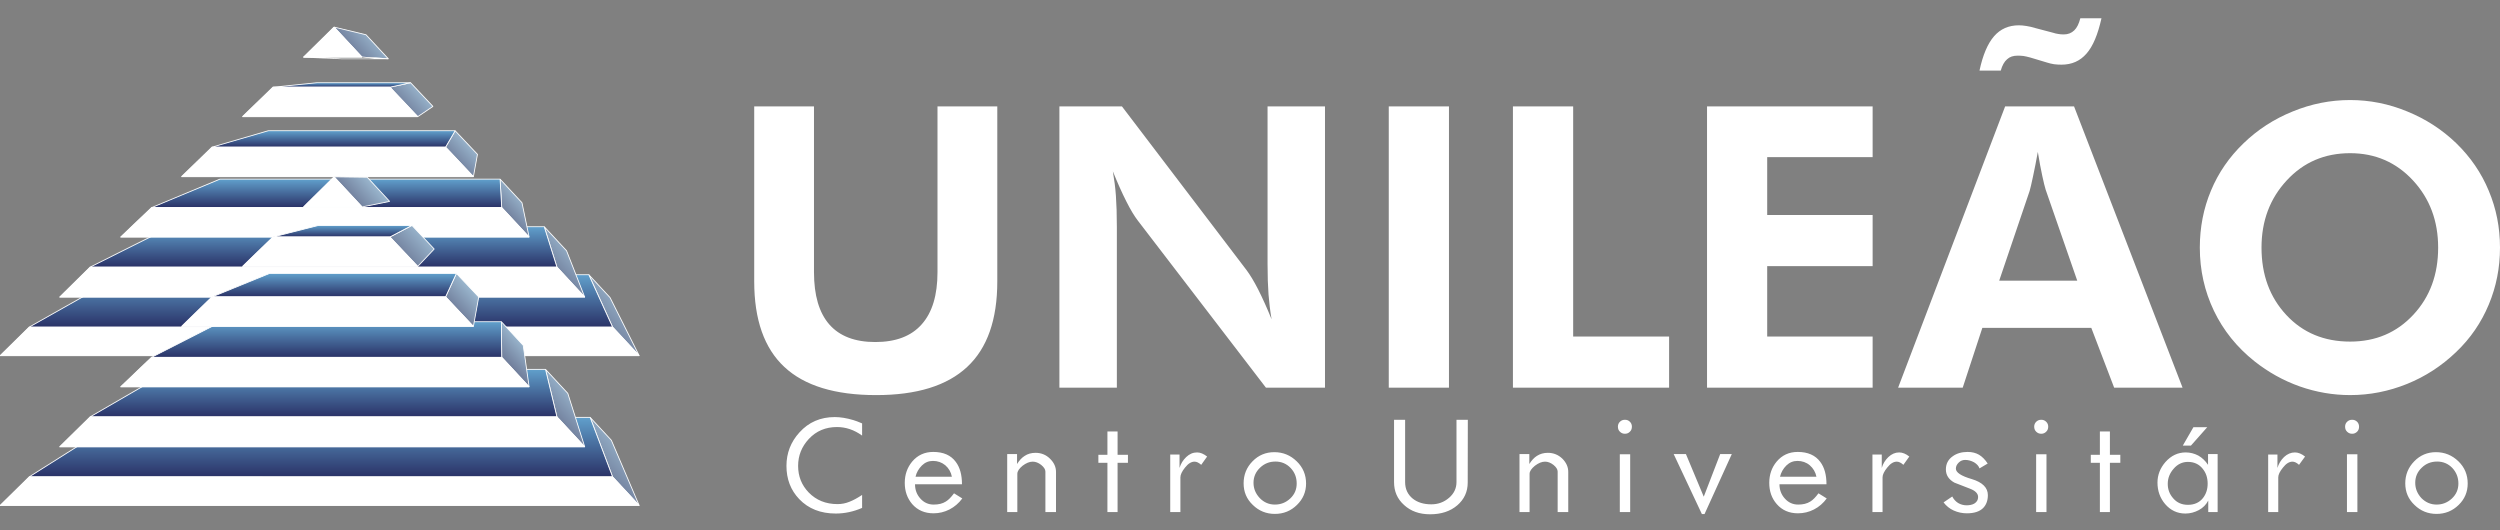 <?xml version="1.0" encoding="utf-8"?>
<!-- Generator: Adobe Illustrator 16.0.0, SVG Export Plug-In . SVG Version: 6.00 Build 0)  -->
<!DOCTYPE svg PUBLIC "-//W3C//DTD SVG 1.1//EN" "http://www.w3.org/Graphics/SVG/1.1/DTD/svg11.dtd">
<svg version="1.1" id="Camada_1" xmlns="http://www.w3.org/2000/svg" xmlns:xlink="http://www.w3.org/1999/xlink" x="0px" y="0px"
	 width="645.13px" height="136.781px" viewBox="0 0 645.13 136.781" enable-background="new 0 0 645.13 136.781"
	 xml:space="preserve">
<rect x="0" y="0" width="645.13" height="136.781" fill="#808080" stroke="none"/>
<g>
	<defs>
		<polygon id="SVGID_1_" points="158.081,84.414 164.948,91.793 157.428,76.796 151.944,70.892 		"/>
	</defs>
	<clipPath id="SVGID_2_">
		<use xlink:href="#SVGID_1_"  overflow="visible"/>
	</clipPath>
	
		<linearGradient id="SVGID_3_" gradientUnits="userSpaceOnUse" x1="0" y1="136.781" x2="1" y2="136.781" gradientTransform="matrix(14.624 -13.576 13.756 14.817 -1730.439 -1938.561)">
		<stop  offset="0" style="stop-color:#5B6181"/>
		<stop  offset="1" style="stop-color:#ACCFE4"/>
	</linearGradient>
	<polygon clip-path="url(#SVGID_2_)" fill="url(#SVGID_3_)" points="157.964,98.277 175.37,82.117 158.928,64.407 141.522,80.567 	
		"/>
</g>
<polygon fill="none" stroke="#FFFFFF" stroke-width="0.216" stroke-linejoin="bevel" stroke-miterlimit="22.926" points="
	164.949,91.793 157.428,76.796 151.945,70.892 158.081,84.415 "/>
<g>
	<defs>
		<polygon id="SVGID_4_" points="31.478,70.892 7.511,84.414 158.081,84.414 151.944,70.892 		"/>
	</defs>
	<clipPath id="SVGID_5_">
		<use xlink:href="#SVGID_4_"  overflow="visible"/>
	</clipPath>
	
		<linearGradient id="SVGID_6_" gradientUnits="userSpaceOnUse" x1="-4.882813e-004" y1="136.782" x2="1" y2="136.782" gradientTransform="matrix(0 -13.524 150.652 0 -20523.621 84.414)">
		<stop  offset="0" style="stop-color:#2A3267"/>
		<stop  offset="1" style="stop-color:#61A0CC"/>
	</linearGradient>
	<rect x="7.511" y="70.892" clip-path="url(#SVGID_5_)" fill="url(#SVGID_6_)" width="150.57" height="13.522"/>
</g>
<polygon fill="none" stroke="#FFFFFF" stroke-width="0.216" stroke-linejoin="bevel" stroke-miterlimit="22.926" points="
	158.081,84.415 151.944,70.892 31.478,70.892 7.511,84.415 "/>
<g>
	<defs>
		<polygon id="SVGID_7_" points="140.45,58.512 143.716,68.934 150.885,76.678 150.887,76.675 146.198,64.703 140.451,58.511 		"/>
	</defs>
	<clipPath id="SVGID_8_">
		<use xlink:href="#SVGID_7_"  overflow="visible"/>
	</clipPath>
	
		<linearGradient id="SVGID_9_" gradientUnits="userSpaceOnUse" x1="0" y1="136.783" x2="1" y2="136.783" gradientTransform="matrix(12.107 -11.24 11.41 12.29 -1421.109 -1607.901)">
		<stop  offset="0" style="stop-color:#5B6181"/>
		<stop  offset="1" style="stop-color:#ACCFE4"/>
	</linearGradient>
	<polygon clip-path="url(#SVGID_8_)" fill="url(#SVGID_9_)" points="145.281,81.882 159.945,68.268 146.056,53.307 131.392,66.92 	
		"/>
</g>
<polygon fill="none" stroke="#FFFFFF" stroke-width="0.216" stroke-linejoin="bevel" stroke-miterlimit="22.926" points="
	150.892,76.685 146.199,64.704 140.449,58.509 143.717,68.933 "/>
<g>
	<defs>
		<polygon id="SVGID_10_" points="44.056,58.509 23.235,68.934 143.716,68.934 140.449,58.509 		"/>
	</defs>
	<clipPath id="SVGID_11_">
		<use xlink:href="#SVGID_10_"  overflow="visible"/>
	</clipPath>
	
		<linearGradient id="SVGID_12_" gradientUnits="userSpaceOnUse" x1="4.882813e-004" y1="136.782" x2="1" y2="136.782" gradientTransform="matrix(0 -10.424 120.513 0 -16400.369 68.93)">
		<stop  offset="0" style="stop-color:#2A3267"/>
		<stop  offset="1" style="stop-color:#61A0CC"/>
	</linearGradient>
	<rect x="23.235" y="58.509" clip-path="url(#SVGID_11_)" fill="url(#SVGID_12_)" width="120.481" height="10.424"/>
</g>
<polygon fill="none" stroke="#FFFFFF" stroke-width="0.216" stroke-linejoin="bevel" stroke-miterlimit="22.926" points="
	143.716,68.933 140.44,58.509 44.056,58.509 23.235,68.933 "/>
<g>
	<defs>
		<polygon id="SVGID_13_" points="129.046,46.232 129.469,53.568 136.536,61.183 136.542,61.178 134.699,52.318 129.048,46.231 		
			"/>
	</defs>
	<clipPath id="SVGID_14_">
		<use xlink:href="#SVGID_13_"  overflow="visible"/>
	</clipPath>
	
		<linearGradient id="SVGID_15_" gradientUnits="userSpaceOnUse" x1="0" y1="136.781" x2="1" y2="136.781" gradientTransform="matrix(9.088 -8.427 8.588 9.262 -1046.422 -1208.947)">
		<stop  offset="0" style="stop-color:#5B6181"/>
		<stop  offset="1" style="stop-color:#ACCFE4"/>
	</linearGradient>
	<polygon clip-path="url(#SVGID_14_)" fill="url(#SVGID_15_)" points="132.511,64.92 143.997,54.271 133.077,42.494 121.591,53.144 
			"/>
</g>
<polygon fill="none" stroke="#FFFFFF" stroke-width="0.216" stroke-linejoin="bevel" stroke-miterlimit="22.926" points="
	136.544,61.192 134.699,52.318 129.045,46.229 129.468,53.578 "/>
<g>
	<defs>
		<polygon id="SVGID_16_" points="56.748,46.228 39.094,53.568 129.469,53.568 129.046,46.228 		"/>
	</defs>
	<clipPath id="SVGID_17_">
		<use xlink:href="#SVGID_16_"  overflow="visible"/>
	</clipPath>
	
		<linearGradient id="SVGID_18_" gradientUnits="userSpaceOnUse" x1="0" y1="136.781" x2="1" y2="136.781" gradientTransform="matrix(0 -7.34 90.25 0 -12260.278 53.566)">
		<stop  offset="0" style="stop-color:#2A3267"/>
		<stop  offset="1" style="stop-color:#61A0CC"/>
	</linearGradient>
	<rect x="39.094" y="46.228" clip-path="url(#SVGID_17_)" fill="url(#SVGID_18_)" width="90.375" height="7.34"/>
</g>
<polygon fill="none" stroke="#FFFFFF" stroke-width="0.216" stroke-linejoin="bevel" stroke-miterlimit="22.926" points="
	129.469,53.578 129.046,46.228 56.748,46.228 39.094,53.578 "/>
<g>
	<defs>
		<polygon id="SVGID_19_" points="114.977,37.974 122.159,45.598 123.212,39.831 117.453,33.738 		"/>
	</defs>
	<clipPath id="SVGID_20_">
		<use xlink:href="#SVGID_19_"  overflow="visible"/>
	</clipPath>
	
		<linearGradient id="SVGID_21_" gradientUnits="userSpaceOnUse" x1="0" y1="136.781" x2="1" y2="136.781" gradientTransform="matrix(9.201 -8.68 8.748 9.273 -1082.112 -1224.387)">
		<stop  offset="0" style="stop-color:#5B6181"/>
		<stop  offset="1" style="stop-color:#ACCFE4"/>
	</linearGradient>
	<polygon clip-path="url(#SVGID_20_)" fill="url(#SVGID_21_)" points="118.855,49.709 129.132,40.013 119.334,29.628 
		109.057,39.323 	"/>
</g>
<polygon fill="none" stroke="#FFFFFF" stroke-width="0.216" stroke-linejoin="bevel" stroke-miterlimit="22.926" points="
	122.159,45.599 123.212,39.831 117.453,33.739 114.977,37.975 "/>
<g>
	<defs>
		<polygon id="SVGID_22_" points="69.241,33.738 54.689,37.974 114.977,37.974 117.453,33.738 		"/>
	</defs>
	<clipPath id="SVGID_23_">
		<use xlink:href="#SVGID_22_"  overflow="visible"/>
	</clipPath>
	
		<linearGradient id="SVGID_24_" gradientUnits="userSpaceOnUse" x1="9.765625e-004" y1="136.782" x2="1.001" y2="136.782" gradientTransform="matrix(0 -4.236 62.869 0 -8513.282 37.977)">
		<stop  offset="0" style="stop-color:#2A3267"/>
		<stop  offset="1" style="stop-color:#61A0CC"/>
	</linearGradient>
	<rect x="54.689" y="33.738" clip-path="url(#SVGID_23_)" fill="url(#SVGID_24_)" width="62.764" height="4.236"/>
</g>
<polygon fill="none" stroke="#FFFFFF" stroke-width="0.216" stroke-linejoin="bevel" stroke-miterlimit="22.926" points="
	114.977,37.975 117.454,33.739 69.224,33.739 54.689,37.975 "/>
<g>
	<defs>
		<polygon id="SVGID_25_" points="100.598,22.497 107.791,30.111 111.719,27.463 105.947,21.346 		"/>
	</defs>
	<clipPath id="SVGID_26_">
		<use xlink:href="#SVGID_25_"  overflow="visible"/>
	</clipPath>
	
		<linearGradient id="SVGID_27_" gradientUnits="userSpaceOnUse" x1="0" y1="136.779" x2="1" y2="136.779" gradientTransform="matrix(9.792 -9.238 9.184 9.735 -1154.963 -1301.213)">
		<stop  offset="0" style="stop-color:#5B6181"/>
		<stop  offset="1" style="stop-color:#ACCFE4"/>
	</linearGradient>
	<polygon clip-path="url(#SVGID_26_)" fill="url(#SVGID_27_)" points="105.835,35.662 116.094,25.984 106.482,15.795 96.223,25.474 
			"/>
</g>
<polygon fill="none" stroke="#FFFFFF" stroke-width="0.216" stroke-linejoin="bevel" stroke-miterlimit="22.926" points="
	107.792,30.111 111.718,27.463 105.946,21.346 100.599,22.498 "/>
<g>
	<defs>
		<polygon id="SVGID_28_" points="81.812,21.346 70.423,22.497 100.598,22.497 105.947,21.346 		"/>
	</defs>
	<clipPath id="SVGID_29_">
		<use xlink:href="#SVGID_28_"  overflow="visible"/>
	</clipPath>
	
		<linearGradient id="SVGID_30_" gradientUnits="userSpaceOnUse" x1="0" y1="136.781" x2="1" y2="136.781" gradientTransform="matrix(0 -1.15 36.06 0 -4844.17 22.496)">
		<stop  offset="0" style="stop-color:#2A3267"/>
		<stop  offset="1" style="stop-color:#61A0CC"/>
	</linearGradient>
	<rect x="70.423" y="21.346" clip-path="url(#SVGID_29_)" fill="url(#SVGID_30_)" width="35.524" height="1.151"/>
</g>
<polygon fill="none" stroke="#FFFFFF" stroke-width="0.216" stroke-linejoin="bevel" stroke-miterlimit="22.926" points="
	100.599,22.497 105.947,21.347 81.812,21.347 70.422,22.497 "/>
<g>
	<defs>
		<polygon id="SVGID_31_" points="86.194,6.992 93.421,14.75 100.218,15.164 94.451,8.947 86.214,6.974 		"/>
	</defs>
	<clipPath id="SVGID_32_">
		<use xlink:href="#SVGID_31_"  overflow="visible"/>
	</clipPath>
	
		<linearGradient id="SVGID_33_" gradientUnits="userSpaceOnUse" x1="0" y1="136.781" x2="1" y2="136.781" gradientTransform="matrix(10.218 -9.486 9.344 10.065 -1189.962 -1360.895)">
		<stop  offset="0" style="stop-color:#5B6181"/>
		<stop  offset="1" style="stop-color:#ACCFE4"/>
	</linearGradient>
	<polygon clip-path="url(#SVGID_32_)" fill="url(#SVGID_33_)" points="92.686,22.157 104.302,11.373 93.726,-0.019 82.11,10.766 	
		"/>
</g>
<polygon fill="none" stroke="#FFFFFF" stroke-width="0.216" stroke-linejoin="bevel" stroke-miterlimit="22.926" points="
	93.421,14.75 100.199,15.164 94.45,8.971 86.189,6.986 "/>
<g>
	<defs>
		<polygon id="SVGID_34_" points="78.306,14.75 88.115,15.164 100.219,15.164 93.421,14.75 		"/>
	</defs>
	<clipPath id="SVGID_35_">
		<use xlink:href="#SVGID_34_"  overflow="visible"/>
	</clipPath>
	
		<linearGradient id="SVGID_36_" gradientUnits="userSpaceOnUse" x1="-9.765625e-004" y1="136.782" x2="0.999" y2="136.782" gradientTransform="matrix(0 0.413 -21.836 0 3075.997 14.751)">
		<stop  offset="0" style="stop-color:#040607"/>
		<stop  offset="1" style="stop-color:#040607"/>
	</linearGradient>
	<rect x="78.306" y="14.75" clip-path="url(#SVGID_35_)" fill="url(#SVGID_36_)" width="21.913" height="0.414"/>
</g>
<polygon fill="none" stroke="#FFFFFF" stroke-width="0.216" stroke-linejoin="bevel" stroke-miterlimit="22.926" points="
	78.307,14.75 88.115,15.164 100.219,15.164 93.42,14.75 "/>
<g>
	<defs>
		<rect id="SVGID_37_" width="645.13" height="136.781"/>
	</defs>
	<clipPath id="SVGID_38_">
		<use xlink:href="#SVGID_37_"  overflow="visible"/>
	</clipPath>
	
		<path clip-path="url(#SVGID_38_)" fill="none" stroke="#FFFFFF" stroke-width="0.216" stroke-linejoin="bevel" stroke-miterlimit="22.926" d="
		M93.421,14.75l-7.232-7.764l-7.882,7.764H93.421z M107.792,30.111l-7.193-7.614H70.423l-7.866,7.614H107.792z M122.159,45.599
		l-7.182-7.624H54.689l-7.867,7.624H122.159z M136.545,61.192l-7.076-7.614H39.095L31.1,61.192H136.545z M150.892,76.685
		l-7.175-7.752H23.236l-7.873,7.752H150.892z M164.949,91.793l-6.868-7.378H7.512L0,91.793H164.949z"/>
</g>
<path fill="#FFFFFF" d="M7.511,84.415L0,91.793h164.948l-6.867-7.378H7.511z M23.235,68.934l-7.872,7.751h135.528l-7.175-7.751
	H23.235z M39.094,53.568l-7.995,7.624h105.445l-7.076-7.624H39.094z M54.689,37.975l-7.854,7.623h75.323l-7.181-7.623H54.689z
	 M70.423,22.497l-7.866,7.614h45.234l-7.193-7.614H70.423z M78.306,14.75h15.115l-7.233-7.782L78.306,14.75z"/>
<path fill="#FFFFFF" d="M7.542,84.415l-7.497,7.359H164.9l-6.837-7.359H7.542z M23.248,68.934l-7.839,7.728h135.454l-7.169-7.728
	H23.248z M39.101,53.568l-7.971,7.618h105.368l-7.051-7.618H39.101z M54.71,37.998l-7.856,7.6h75.294l-7.193-7.6H54.71z
	 M70.439,22.515l-7.862,7.596h45.183l-7.162-7.596H70.439z M78.314,14.75h15.083l-7.209-7.741L78.314,14.75z"/>
<g>
	<defs>
		<polygon id="SVGID_39_" points="158.081,123.066 164.945,130.454 164.946,130.452 157.76,113.607 152.284,107.703 		"/>
	</defs>
	<clipPath id="SVGID_40_">
		<use xlink:href="#SVGID_39_"  overflow="visible"/>
	</clipPath>
	
		<linearGradient id="SVGID_41_" gradientUnits="userSpaceOnUse" x1="0" y1="136.782" x2="1" y2="136.782" gradientTransform="matrix(15.096 -14.014 14.234 15.332 -1795.895 -1971.083)">
		<stop  offset="0" style="stop-color:#5B6181"/>
		<stop  offset="1" style="stop-color:#ACCFE4"/>
	</linearGradient>
	<polygon clip-path="url(#SVGID_40_)" fill="url(#SVGID_41_)" points="158.146,136.768 176.29,119.923 159.084,101.39 
		140.94,118.235 	"/>
</g>
<polygon fill="none" stroke="#FFFFFF" stroke-width="0.216" stroke-linejoin="bevel" stroke-miterlimit="22.926" points="
	164.949,130.458 157.761,113.607 152.284,107.703 158.081,123.066 "/>
<g>
	<defs>
		<polygon id="SVGID_42_" points="31.826,107.703 7.511,123.066 158.081,123.066 152.284,107.703 		"/>
	</defs>
	<clipPath id="SVGID_43_">
		<use xlink:href="#SVGID_42_"  overflow="visible"/>
	</clipPath>
	
		<linearGradient id="SVGID_44_" gradientUnits="userSpaceOnUse" x1="0" y1="136.781" x2="1" y2="136.781" gradientTransform="matrix(0 -15.363 150.541 0 -20508.42 123.062)">
		<stop  offset="0" style="stop-color:#2A3267"/>
		<stop  offset="1" style="stop-color:#61A0CC"/>
	</linearGradient>
	<rect x="7.511" y="107.703" clip-path="url(#SVGID_43_)" fill="url(#SVGID_44_)" width="150.57" height="15.363"/>
</g>
<polygon fill="none" stroke="#FFFFFF" stroke-width="0.216" stroke-linejoin="bevel" stroke-miterlimit="22.926" points="
	158.081,123.066 152.284,107.703 31.826,107.703 7.511,123.066 "/>
<g>
	<defs>
		<polygon id="SVGID_45_" points="140.775,95.322 143.716,107.584 150.891,115.319 146.525,101.514 140.78,95.318 		"/>
	</defs>
	<clipPath id="SVGID_46_">
		<use xlink:href="#SVGID_45_"  overflow="visible"/>
	</clipPath>
	
		<linearGradient id="SVGID_47_" gradientUnits="userSpaceOnUse" x1="0" y1="136.78" x2="1" y2="136.78" gradientTransform="matrix(12.165 -11.294 11.506 12.393 -1433.989 -1584.199)">
		<stop  offset="0" style="stop-color:#5B6181"/>
		<stop  offset="1" style="stop-color:#ACCFE4"/>
	</linearGradient>
	<polygon clip-path="url(#SVGID_46_)" fill="url(#SVGID_47_)" points="145.458,120.363 160.864,106.061 146.208,90.274 
		130.802,104.577 	"/>
</g>
<polygon fill="none" stroke="#FFFFFF" stroke-width="0.216" stroke-linejoin="bevel" stroke-miterlimit="22.926" points="
	150.892,115.319 146.524,101.513 140.772,95.315 143.717,107.584 "/>
<g>
	<defs>
		<polygon id="SVGID_48_" points="44.391,95.311 23.235,107.584 143.716,107.584 140.773,95.311 		"/>
	</defs>
	<clipPath id="SVGID_49_">
		<use xlink:href="#SVGID_48_"  overflow="visible"/>
	</clipPath>
	
		<linearGradient id="SVGID_50_" gradientUnits="userSpaceOnUse" x1="9.765625e-004" y1="136.781" x2="1.001" y2="136.781" gradientTransform="matrix(0 -12.273 120.501 0 -16398.795 107.586)">
		<stop  offset="0" style="stop-color:#2A3267"/>
		<stop  offset="1" style="stop-color:#61A0CC"/>
	</linearGradient>
	<rect x="23.235" y="95.311" clip-path="url(#SVGID_49_)" fill="url(#SVGID_50_)" width="120.481" height="12.273"/>
</g>
<polygon fill="none" stroke="#FFFFFF" stroke-width="0.216" stroke-linejoin="bevel" stroke-miterlimit="22.926" points="
	143.716,107.584 140.772,95.315 44.391,95.315 23.235,107.584 "/>
<g>
	<defs>
		<polygon id="SVGID_51_" points="129.38,83.029 129.469,92.21 136.532,99.828 136.541,99.82 135.026,89.125 129.382,83.028 		"/>
	</defs>
	<clipPath id="SVGID_52_">
		<use xlink:href="#SVGID_51_"  overflow="visible"/>
	</clipPath>
	
		<linearGradient id="SVGID_53_" gradientUnits="userSpaceOnUse" x1="0" y1="136.781" x2="1" y2="136.781" gradientTransform="matrix(9.27 -8.595 8.793 9.483 -1074.352 -1201.335)">
		<stop  offset="0" style="stop-color:#5B6181"/>
		<stop  offset="1" style="stop-color:#ACCFE4"/>
	</linearGradient>
	<polygon clip-path="url(#SVGID_52_)" fill="url(#SVGID_53_)" points="132.69,103.398 144.917,92.062 133.23,79.458 121.004,90.795 
			"/>
</g>
<polygon fill="none" stroke="#FFFFFF" stroke-width="0.216" stroke-linejoin="bevel" stroke-miterlimit="22.926" points="
	136.544,99.842 135.025,89.125 129.38,83.027 129.468,92.211 "/>
<g>
	<defs>
		<polygon id="SVGID_54_" points="57.082,83.027 39.094,92.21 129.469,92.21 129.38,83.027 		"/>
	</defs>
	<clipPath id="SVGID_55_">
		<use xlink:href="#SVGID_54_"  overflow="visible"/>
	</clipPath>
	
		<linearGradient id="SVGID_56_" gradientUnits="userSpaceOnUse" x1="0" y1="136.781" x2="1" y2="136.781" gradientTransform="matrix(0 -9.184 90.213 0 -12255.268 92.211)">
		<stop  offset="0" style="stop-color:#2A3267"/>
		<stop  offset="1" style="stop-color:#61A0CC"/>
	</linearGradient>
	<rect x="39.094" y="83.027" clip-path="url(#SVGID_55_)" fill="url(#SVGID_56_)" width="90.375" height="9.183"/>
</g>
<polygon fill="none" stroke="#FFFFFF" stroke-width="0.216" stroke-linejoin="bevel" stroke-miterlimit="22.926" points="
	129.469,92.211 129.381,83.027 57.082,83.027 39.094,92.211 "/>
<g>
	<defs>
		<polygon id="SVGID_57_" points="114.977,76.604 122.159,84.245 123.533,76.63 117.784,70.549 		"/>
	</defs>
	<clipPath id="SVGID_58_">
		<use xlink:href="#SVGID_57_"  overflow="visible"/>
	</clipPath>
	
		<linearGradient id="SVGID_59_" gradientUnits="userSpaceOnUse" x1="0" y1="136.781" x2="1" y2="136.781" gradientTransform="matrix(9.753 -9.201 9.297 9.855 -1157.321 -1265.983)">
		<stop  offset="0" style="stop-color:#5B6181"/>
		<stop  offset="1" style="stop-color:#ACCFE4"/>
	</linearGradient>
	<polygon clip-path="url(#SVGID_58_)" fill="url(#SVGID_59_)" points="119.006,88.516 130.37,77.796 119.504,66.278 108.141,76.999 
			"/>
</g>
<polygon fill="none" stroke="#FFFFFF" stroke-width="0.216" stroke-linejoin="bevel" stroke-miterlimit="22.926" points="
	122.159,84.245 123.534,76.631 117.784,70.55 114.977,76.626 "/>
<g>
	<defs>
		<polygon id="SVGID_60_" points="69.566,70.549 54.689,76.604 114.977,76.604 117.784,70.549 		"/>
	</defs>
	<clipPath id="SVGID_61_">
		<use xlink:href="#SVGID_60_"  overflow="visible"/>
	</clipPath>
	
		<linearGradient id="SVGID_62_" gradientUnits="userSpaceOnUse" x1="4.882813e-004" y1="136.781" x2="1" y2="136.781" gradientTransform="matrix(0 -6.054 62.824 0 -8506.887 76.606)">
		<stop  offset="0" style="stop-color:#2A3267"/>
		<stop  offset="1" style="stop-color:#61A0CC"/>
	</linearGradient>
	<rect x="54.689" y="70.549" clip-path="url(#SVGID_61_)" fill="url(#SVGID_62_)" width="63.095" height="6.055"/>
</g>
<polygon fill="none" stroke="#FFFFFF" stroke-width="0.216" stroke-linejoin="bevel" stroke-miterlimit="22.926" points="
	114.977,76.626 117.785,70.55 69.566,70.55 54.689,76.626 "/>
<g>
	<defs>
		<polygon id="SVGID_63_" points="100.598,61.153 107.791,68.763 112.045,64.257 106.309,58.17 		"/>
	</defs>
	<clipPath id="SVGID_64_">
		<use xlink:href="#SVGID_63_"  overflow="visible"/>
	</clipPath>
	
		<linearGradient id="SVGID_65_" gradientUnits="userSpaceOnUse" x1="4.882813e-004" y1="136.781" x2="1" y2="136.781" gradientTransform="matrix(11.398 -10.753 10.732 11.376 -1367.318 -1487.226)">
		<stop  offset="0" style="stop-color:#5B6181"/>
		<stop  offset="1" style="stop-color:#ACCFE4"/>
	</linearGradient>
	<polygon clip-path="url(#SVGID_64_)" fill="url(#SVGID_65_)" points="105.988,74.477 117.333,63.775 106.655,52.457 95.311,63.159 
			"/>
</g>
<polygon fill="none" stroke="#FFFFFF" stroke-width="0.216" stroke-linejoin="bevel" stroke-miterlimit="22.926" points="
	107.792,68.763 112.044,64.258 106.31,58.169 100.599,61.154 "/>
<g>
	<defs>
		<polygon id="SVGID_66_" points="82.158,58.17 70.423,61.153 100.598,61.153 106.309,58.17 		"/>
	</defs>
	<clipPath id="SVGID_67_">
		<use xlink:href="#SVGID_66_"  overflow="visible"/>
	</clipPath>
	
		<linearGradient id="SVGID_68_" gradientUnits="userSpaceOnUse" x1="0" y1="136.781" x2="1" y2="136.781" gradientTransform="matrix(0 -2.983 35.863 0 -4816.986 61.152)">
		<stop  offset="0" style="stop-color:#2A3267"/>
		<stop  offset="1" style="stop-color:#61A0CC"/>
	</linearGradient>
	<rect x="70.423" y="58.17" clip-path="url(#SVGID_67_)" fill="url(#SVGID_68_)" width="35.886" height="2.983"/>
</g>
<polygon fill="none" stroke="#FFFFFF" stroke-width="0.216" stroke-linejoin="bevel" stroke-miterlimit="22.926" points="
	100.599,61.153 106.309,58.17 82.159,58.17 70.422,61.153 "/>
<g>
	<defs>
		<polygon id="SVGID_69_" points="86.193,45.628 93.421,53.4 100.546,51.968 94.766,45.745 86.198,45.624 		"/>
	</defs>
	<clipPath id="SVGID_70_">
		<use xlink:href="#SVGID_69_"  overflow="visible"/>
	</clipPath>
	
		<linearGradient id="SVGID_71_" gradientUnits="userSpaceOnUse" x1="0" y1="136.781" x2="1" y2="136.781" gradientTransform="matrix(9.771 -9.072 8.92 9.608 -1131.544 -1260.109)">
		<stop  offset="0" style="stop-color:#5B6181"/>
		<stop  offset="1" style="stop-color:#ACCFE4"/>
	</linearGradient>
	<polygon clip-path="url(#SVGID_70_)" fill="url(#SVGID_71_)" points="92.837,60.557 104.423,49.801 93.902,38.467 82.316,49.224 	
		"/>
</g>
<polygon fill="none" stroke="#FFFFFF" stroke-width="0.216" stroke-linejoin="bevel" stroke-miterlimit="22.926" points="
	93.421,53.399 100.546,51.967 94.767,45.745 86.189,45.625 "/>
<g>
	<defs>
		<rect id="SVGID_72_" width="645.13" height="136.781"/>
	</defs>
	<clipPath id="SVGID_73_">
		<use xlink:href="#SVGID_72_"  overflow="visible"/>
	</clipPath>
	
		<path clip-path="url(#SVGID_73_)" fill="none" stroke="#FFFFFF" stroke-width="0.216" stroke-linejoin="bevel" stroke-miterlimit="22.926" d="
		M93.421,53.399l-7.232-7.775l-7.882,7.775H93.421z M107.792,68.763l-7.193-7.61H70.423l-7.866,7.61H107.792z M122.159,84.245
		l-7.182-7.642H54.689l-7.867,7.642H122.159z M136.545,99.842l-7.076-7.631H39.095L31.1,99.842H136.545z M150.892,115.319
		l-7.175-7.735H23.236l-7.873,7.735H150.892z M164.949,130.458l-6.868-7.392H7.512L0,130.458H164.949z"/>
</g>
<path fill="#FFFFFF" d="M7.511,123.065L0,130.458h164.948l-6.867-7.393H7.511z M23.235,107.585l-7.872,7.733h135.528l-7.175-7.733
	H23.235z M39.094,92.211l-7.995,7.631h105.445l-7.076-7.631H39.094z M54.689,76.604l-7.854,7.643h75.323l-7.181-7.643H54.689z
	 M70.423,61.154l-7.866,7.609h45.234l-7.193-7.609H70.423z M78.306,53.4h15.115l-7.233-7.776L78.306,53.4z"/>
<path fill="#FFFFFF" d="M7.511,123.065l-7.467,7.33H164.91l-6.829-7.33H7.511z M23.235,107.585l-3.929,3.852l-3.897,3.86h135.453
	l-4.294-4.639l-2.852-3.073H23.235z M39.094,92.211l-7.965,7.604h105.368l-7.029-7.604H39.094z M54.689,76.604l-1.977,1.939
	l-5.857,5.682h75.293l-7.171-7.621H54.689z M70.423,61.154l-7.845,7.586h45.192l-3.491-3.707l-3.681-3.879H70.423z M78.306,53.4
	h15.115l-7.233-7.776L78.306,53.4z"/>
<g>
	<defs>
		<rect id="SVGID_74_" width="645.13" height="136.781"/>
	</defs>
	<clipPath id="SVGID_75_">
		<use xlink:href="#SVGID_74_"  overflow="visible"/>
	</clipPath>
	<path clip-path="url(#SVGID_75_)" fill="#FFFFFF" d="M606.455,88.149c6.571,0,12.004-2.3,16.301-6.918
		c4.291-4.601,6.413-10.372,6.413-17.327c0-6.871-2.145-12.64-6.485-17.337c-4.329-4.681-9.75-7.038-16.229-7.038
		c-6.588,0-12.027,2.342-16.349,7.016c-4.353,4.683-6.519,10.468-6.519,17.359c0,7.027,2.143,12.817,6.416,17.395
		C594.259,85.867,599.754,88.149,606.455,88.149 M645.13,63.904c0,5.177-0.969,10.094-2.9,14.699
		c-1.939,4.649-4.73,8.719-8.369,12.189c-3.761,3.625-7.993,6.372-12.727,8.287c-4.735,1.91-9.62,2.874-14.679,2.874
		c-4.412,0-8.753-0.743-13.001-2.237c-4.228-1.502-8.133-3.677-11.672-6.483c-4.567-3.637-8.046-7.966-10.477-13.031
		c-2.413-5.052-3.637-10.491-3.637-16.298c0-5.23,0.957-10.134,2.874-14.706c1.901-4.573,4.698-8.651,8.409-12.225
		c3.65-3.532,7.875-6.264,12.674-8.205c4.793-1.975,9.767-2.953,14.829-2.953c5.059,0,9.999,0.978,14.753,2.953
		c4.764,1.941,8.992,4.673,12.652,8.205c3.676,3.574,6.464,7.652,8.369,12.248C644.161,53.822,645.13,58.697,645.13,63.904
		 M542.292,4.705c-0.932,4.198-2.205,7.25-3.873,9.134c-1.659,1.91-3.802,2.848-6.442,2.848c-0.691,0-1.337-0.034-1.937-0.116
		c-0.616-0.097-1.199-0.243-1.778-0.423l-4.34-1.302c-0.674-0.194-1.288-0.319-1.767-0.399c-0.499-0.066-1.006-0.086-1.508-0.086
		c-1.127,0-2.023,0.291-2.712,0.928c-0.711,0.603-1.259,1.58-1.636,2.928h-5.488c0.862-4.048,2.138-7.013,3.765-8.871
		c1.636-1.872,3.752-2.815,6.396-2.815c0.576,0,1.229,0.054,1.969,0.179c0.725,0.121,1.484,0.276,2.285,0.534l4.62,1.218
		c0.396,0.13,0.8,0.235,1.248,0.296c0.455,0.09,0.945,0.125,1.473,0.125c1.104,0,1.971-0.356,2.685-1.034
		c0.708-0.669,1.22-1.72,1.582-3.144H542.292z M489.811,100.041l27.621-72.588h17.78l28.003,72.588h-17.653l-5.899-15.438h-28.114
		l-5.067,15.438H489.811z M536.035,72.423l-8.143-23.457c-0.214-0.696-0.521-1.894-0.875-3.563c-0.377-1.694-0.747-3.75-1.153-6.206
		c-0.416,2.356-0.841,4.459-1.238,6.324c-0.401,1.885-0.682,3.105-0.874,3.746l-7.854,23.156H536.035z M440.503,100.041V27.453
		h42.734v13.094h-27.208v14.927h27.208v13.209h-27.208v18.158h27.208v13.2H440.503z M390.414,100.041V27.453h15.545v59.388h24.757
		v13.2H390.414z M358.373,27.453h15.536v72.588h-15.536V27.453z M273.381,100.041V27.453h16.137l32.147,42.237
		c0.896,1.191,1.917,2.867,3.025,5.035c1.094,2.173,2.251,4.72,3.447,7.67c-0.373-2.161-0.627-4.275-0.792-6.399
		c-0.16-2.133-0.251-4.771-0.251-7.938V27.453h14.822v72.588h-15.236l-33.013-43.052c-0.911-1.174-1.933-2.849-3.022-5.028
		c-1.105-2.161-2.252-4.754-3.474-7.754c0.361,2.094,0.645,4.191,0.791,6.32c0.155,2.121,0.245,4.845,0.245,8.059v41.455H273.381z
		 M634.395,124.774c0-1.58-0.534-2.907-1.575-4.024c-1.069-1.1-2.373-1.646-3.899-1.646c-1.562,0-2.899,0.523-3.98,1.583
		c-1.131,1.062-1.685,2.367-1.685,3.898c0,1.511,0.546,2.818,1.599,3.957c1.095,1.099,2.398,1.664,3.911,1.664
		s2.83-0.516,3.969-1.582C633.842,127.57,634.395,126.299,634.395,124.774 M636.795,124.774c0,2.166-0.775,4.011-2.333,5.525
		c-1.587,1.548-3.487,2.314-5.697,2.314c-2.222,0-4.134-0.767-5.706-2.314c-1.6-1.515-2.375-3.364-2.375-5.574
		c0-2.205,0.769-4.105,2.318-5.684c1.518-1.567,3.393-2.359,5.593-2.359c2.252,0,4.181,0.792,5.8,2.359
		C636.01,120.604,636.795,122.521,636.795,124.774 M608.33,132.139h-2.692V117.23h2.692V132.139z M608.76,110.112
		c0,0.522-0.169,0.972-0.504,1.292c-0.361,0.349-0.767,0.528-1.287,0.528c-0.514,0-0.946-0.18-1.29-0.528
		c-0.353-0.32-0.521-0.77-0.521-1.292c0-0.507,0.168-0.95,0.521-1.275c0.344-0.349,0.776-0.514,1.29-0.514
		c0.521,0,0.926,0.165,1.287,0.514C608.591,109.162,608.76,109.605,608.76,110.112 M594.827,117.813l-1.557,2.139
		c-0.6-0.551-1.166-0.823-1.693-0.823c-0.83,0-1.652,0.5-2.447,1.524c-0.821,0.999-1.22,1.845-1.22,2.519v8.968h-2.604v-14.842
		h2.393v3.453c0.319-1.076,0.881-2.01,1.699-2.81c0.844-0.792,1.798-1.192,2.82-1.192
		C593.055,116.748,593.926,117.104,594.827,117.813 M569.586,110.235l-4.218,4.761h-2.098l2.747-4.761H569.586z M569.69,124.803
		c0-1.529-0.43-2.808-1.296-3.859c-0.935-1.162-2.208-1.753-3.802-1.753c-1.42,0-2.668,0.591-3.667,1.753
		c-1.027,1.154-1.531,2.455-1.531,3.927c0,1.44,0.472,2.679,1.436,3.755c0.946,1.094,2.208,1.645,3.763,1.645
		c1.654,0,2.948-0.578,3.868-1.727C569.276,127.514,569.69,126.275,569.69,124.803 M572.263,132.139h-2.419v-2.968
		c-0.548,1.062-1.348,1.878-2.451,2.468c-1.082,0.578-2.242,0.881-3.444,0.881c-2.096,0-3.845-0.83-5.244-2.461
		c-1.306-1.545-1.963-3.397-1.963-5.517c0-1.978,0.689-3.75,2.056-5.317c1.473-1.653,3.204-2.477,5.229-2.477
		c1.146,0,2.233,0.277,3.251,0.81c0.985,0.56,1.814,1.343,2.512,2.394v-2.779h2.475V132.139z M547.153,119.43h-2.688v12.709h-2.586
		V119.43h-2.347v-2.074h2.347v-6.023h2.586v6.023h2.688V119.43z M528.097,132.139h-2.669V117.23h2.669V132.139z M528.546,110.112
		c0,0.522-0.175,0.972-0.526,1.292c-0.341,0.349-0.766,0.528-1.277,0.528c-0.515,0-0.945-0.18-1.294-0.528
		c-0.339-0.32-0.522-0.77-0.522-1.292c0-0.507,0.184-0.95,0.522-1.275c0.349-0.349,0.779-0.514,1.294-0.514
		c0.512,0,0.937,0.165,1.277,0.514C528.371,109.162,528.546,109.605,528.546,110.112 M512.973,127.763
		c0,1.408-0.423,2.53-1.236,3.349c-0.925,0.908-2.321,1.35-4.183,1.35c-1.199,0-2.327-0.244-3.393-0.721
		c-1.029-0.457-1.924-1.176-2.621-2.099l2.245-1.521c0.358,0.701,0.853,1.264,1.503,1.675c0.665,0.397,1.418,0.6,2.189,0.6
		c0.804,0,1.466-0.149,1.977-0.435c0.658-0.395,1-0.95,1-1.694c0-0.901-0.697-1.622-2.068-2.149
		c-1.371-0.543-2.721-1.055-4.053-1.575c-1.473-0.822-2.193-1.947-2.193-3.415c0-1.408,0.579-2.55,1.743-3.37
		c1.026-0.757,2.325-1.136,3.873-1.136c1.125,0,2.117,0.248,2.946,0.734c0.846,0.514,1.573,1.269,2.227,2.261l-2.117,1.259
		c-0.197-0.608-0.672-1.136-1.396-1.577c-0.758-0.406-1.511-0.615-2.303-0.615c-0.632,0-1.181,0.218-1.646,0.669
		c-0.494,0.469-0.75,0.996-0.75,1.592c0,0.982,1.373,1.894,4.136,2.692C511.564,124.459,512.973,125.839,512.973,127.763
		 M492.701,117.813l-1.531,2.139c-0.604-0.551-1.171-0.823-1.706-0.823c-0.836,0-1.658,0.5-2.458,1.524
		c-0.809,0.999-1.211,1.845-1.211,2.519v8.968h-2.61v-14.842h2.406v3.453c0.303-1.076,0.878-2.01,1.708-2.81
		c0.839-0.792,1.779-1.192,2.779-1.192C490.942,116.748,491.813,117.104,492.701,117.813 M468.737,123.025
		c-0.246-1.204-0.827-2.178-1.722-2.961c-0.883-0.744-1.968-1.125-3.179-1.125c-1.095,0-2.043,0.386-2.863,1.181
		c-0.841,0.829-1.372,1.801-1.64,2.905H468.737z M471.391,128.625c-0.899,1.22-1.979,2.17-3.285,2.842
		c-1.294,0.672-2.698,0.994-4.141,0.994c-2.266,0-4.104-0.799-5.466-2.375c-1.306-1.494-1.936-3.299-1.936-5.485
		c0-2.126,0.63-3.948,1.896-5.473c1.39-1.661,3.199-2.507,5.439-2.507c2.607,0,4.562,0.854,5.828,2.569
		c1.078,1.43,1.601,3.351,1.601,5.774h-12.132c0,1.432,0.465,2.672,1.396,3.695c0.92,1.031,2.075,1.547,3.439,1.547
		c1.233,0,2.279-0.246,3.127-0.783c0.679-0.413,1.381-1.134,2.101-2.126L471.391,128.625z M446.896,117.172l-7.036,15.482h-0.686
		l-7.279-15.482h3.161l4.602,11l4.242-11H446.896z M420.671,132.139h-2.675V117.23h2.675V132.139z M421.114,110.112
		c0,0.522-0.17,0.972-0.516,1.292c-0.335,0.349-0.756,0.528-1.278,0.528c-0.519,0-0.952-0.18-1.294-0.528
		c-0.352-0.32-0.521-0.77-0.521-1.292c0-0.507,0.169-0.95,0.521-1.275c0.342-0.349,0.775-0.514,1.294-0.514
		c0.522,0,0.943,0.165,1.278,0.514C420.944,109.162,421.114,109.605,421.114,110.112 M404.69,132.139h-2.734v-10.44
		c0-0.571-0.362-1.134-1.066-1.72c-0.728-0.563-1.443-0.851-2.185-0.851c-0.839,0-1.694,0.362-2.607,1.05
		c-0.911,0.742-1.387,1.437-1.387,2.09v9.871h-2.601v-14.967h2.535v2.567c0.574-0.918,1.215-1.622,1.942-2.089
		c0.825-0.532,1.769-0.8,2.828-0.8c1.469,0,2.709,0.505,3.765,1.518c0.996,1.011,1.51,2.138,1.51,3.409V132.139z M378.775,108.323
		l-0.028,16.219c0,2.354-0.906,4.317-2.688,5.854c-1.811,1.548-4.137,2.316-7.034,2.316c-2.74,0-4.971-0.802-6.681-2.377
		c-1.757-1.562-2.607-3.541-2.607-5.918v-16.094h2.858v16.094c0,1.798,0.683,3.22,1.991,4.271c1.225,0.971,2.825,1.455,4.766,1.455
		c1.767,0,3.274-0.559,4.581-1.683c1.286-1.11,1.916-2.466,1.916-4.043v-16.094H378.775z M334.614,124.774
		c0-1.58-0.513-2.907-1.578-4.024c-1.059-1.1-2.372-1.646-3.898-1.646c-1.555,0-2.869,0.523-3.977,1.583
		c-1.118,1.062-1.69,2.367-1.69,3.898c0,1.511,0.549,2.818,1.624,3.957c1.066,1.099,2.363,1.664,3.892,1.664
		c1.524,0,2.84-0.516,3.976-1.582C334.075,127.57,334.614,126.299,334.614,124.774 M337.035,124.774
		c0,2.166-0.799,4.011-2.354,5.525c-1.573,1.548-3.474,2.314-5.695,2.314s-4.121-0.767-5.699-2.314
		c-1.594-1.515-2.37-3.364-2.37-5.574c0-2.205,0.753-4.105,2.302-5.684c1.526-1.567,3.396-2.359,5.616-2.359
		c2.245,0,4.171,0.792,5.779,2.359C336.236,120.604,337.035,122.521,337.035,124.774 M311.5,117.813l-1.526,2.139
		c-0.629-0.551-1.172-0.823-1.717-0.823c-0.84,0-1.655,0.5-2.454,1.524c-0.807,0.999-1.2,1.845-1.2,2.519v8.968h-2.625v-14.842h2.4
		v3.453c0.322-1.076,0.89-2.01,1.724-2.81c0.841-0.792,1.754-1.192,2.806-1.192C309.746,116.748,310.595,117.104,311.5,117.813
		 M291.067,119.43h-2.673v12.709h-2.622V119.43h-2.334v-2.074h2.334v-6.023h2.622v6.023h2.673V119.43z M272.503,132.139h-2.735
		v-10.44c0-0.571-0.369-1.134-1.078-1.72c-0.726-0.563-1.441-0.851-2.202-0.851c-0.81,0-1.698,0.362-2.603,1.05
		c-0.908,0.742-1.362,1.437-1.362,2.09v9.871h-2.615v-14.967h2.542v2.567c0.577-0.918,1.207-1.622,1.956-2.089
		c0.782-0.532,1.749-0.8,2.82-0.8c1.447,0,2.7,0.505,3.729,1.518c1.03,1.011,1.548,2.138,1.548,3.409V132.139z M245.637,123.025
		c-0.233-1.204-0.799-2.178-1.695-2.961c-0.903-0.744-1.971-1.125-3.189-1.125c-1.102,0-2.053,0.386-2.856,1.181
		c-0.828,0.829-1.4,1.801-1.643,2.905H245.637z M248.323,128.625c-0.897,1.22-2.01,2.17-3.304,2.842
		c-1.312,0.672-2.677,0.994-4.12,0.994c-2.296,0-4.117-0.799-5.502-2.375c-1.269-1.494-1.922-3.299-1.922-5.485
		c0-2.126,0.645-3.948,1.898-5.473c1.397-1.661,3.221-2.507,5.444-2.507c2.624,0,4.572,0.854,5.825,2.569
		c1.077,1.43,1.599,3.351,1.599,5.774h-12.118c0,1.432,0.459,2.672,1.385,3.695c0.926,1.031,2.064,1.547,3.438,1.547
		c1.247,0,2.293-0.246,3.125-0.783c0.694-0.413,1.376-1.134,2.117-2.126L248.323,128.625z M222.467,131.066
		c-2.232,0.972-4.499,1.453-6.803,1.453c-3.895,0-7.042-1.236-9.424-3.725c-2.214-2.319-3.294-5.178-3.294-8.572
		c0-3.283,1.11-6.179,3.367-8.653c2.388-2.637,5.427-3.943,9.1-3.943c1.446,0,3.03,0.256,4.802,0.78
		c0.576,0.177,1.327,0.444,2.252,0.855v3.145c-2.053-1.494-4.223-2.208-6.475-2.208c-2.926,0-5.344,1.006-7.274,3.074
		c-1.837,1.979-2.762,4.285-2.762,6.95c0,2.674,0.902,4.963,2.724,6.857c1.956,2.005,4.413,3.006,7.453,3.006
		c1.051,0,2.073-0.199,3.037-0.59c0.998-0.383,2.087-0.976,3.297-1.777V131.066z M257.352,27.453v45.184
		c0,9.841-2.569,17.212-7.779,22.056c-5.186,4.848-13.014,7.262-23.486,7.262c-10.592,0-18.497-2.414-23.684-7.262
		c-5.192-4.844-7.777-12.215-7.777-22.056V27.453h15.425v42.758c0,5.99,1.311,10.481,3.961,13.519
		c2.654,3.023,6.604,4.533,11.856,4.533c5.288,0,9.288-1.51,11.985-4.575c2.719-3.039,4.069-7.53,4.069-13.477V27.453H257.352z"/>
</g>
</svg>
